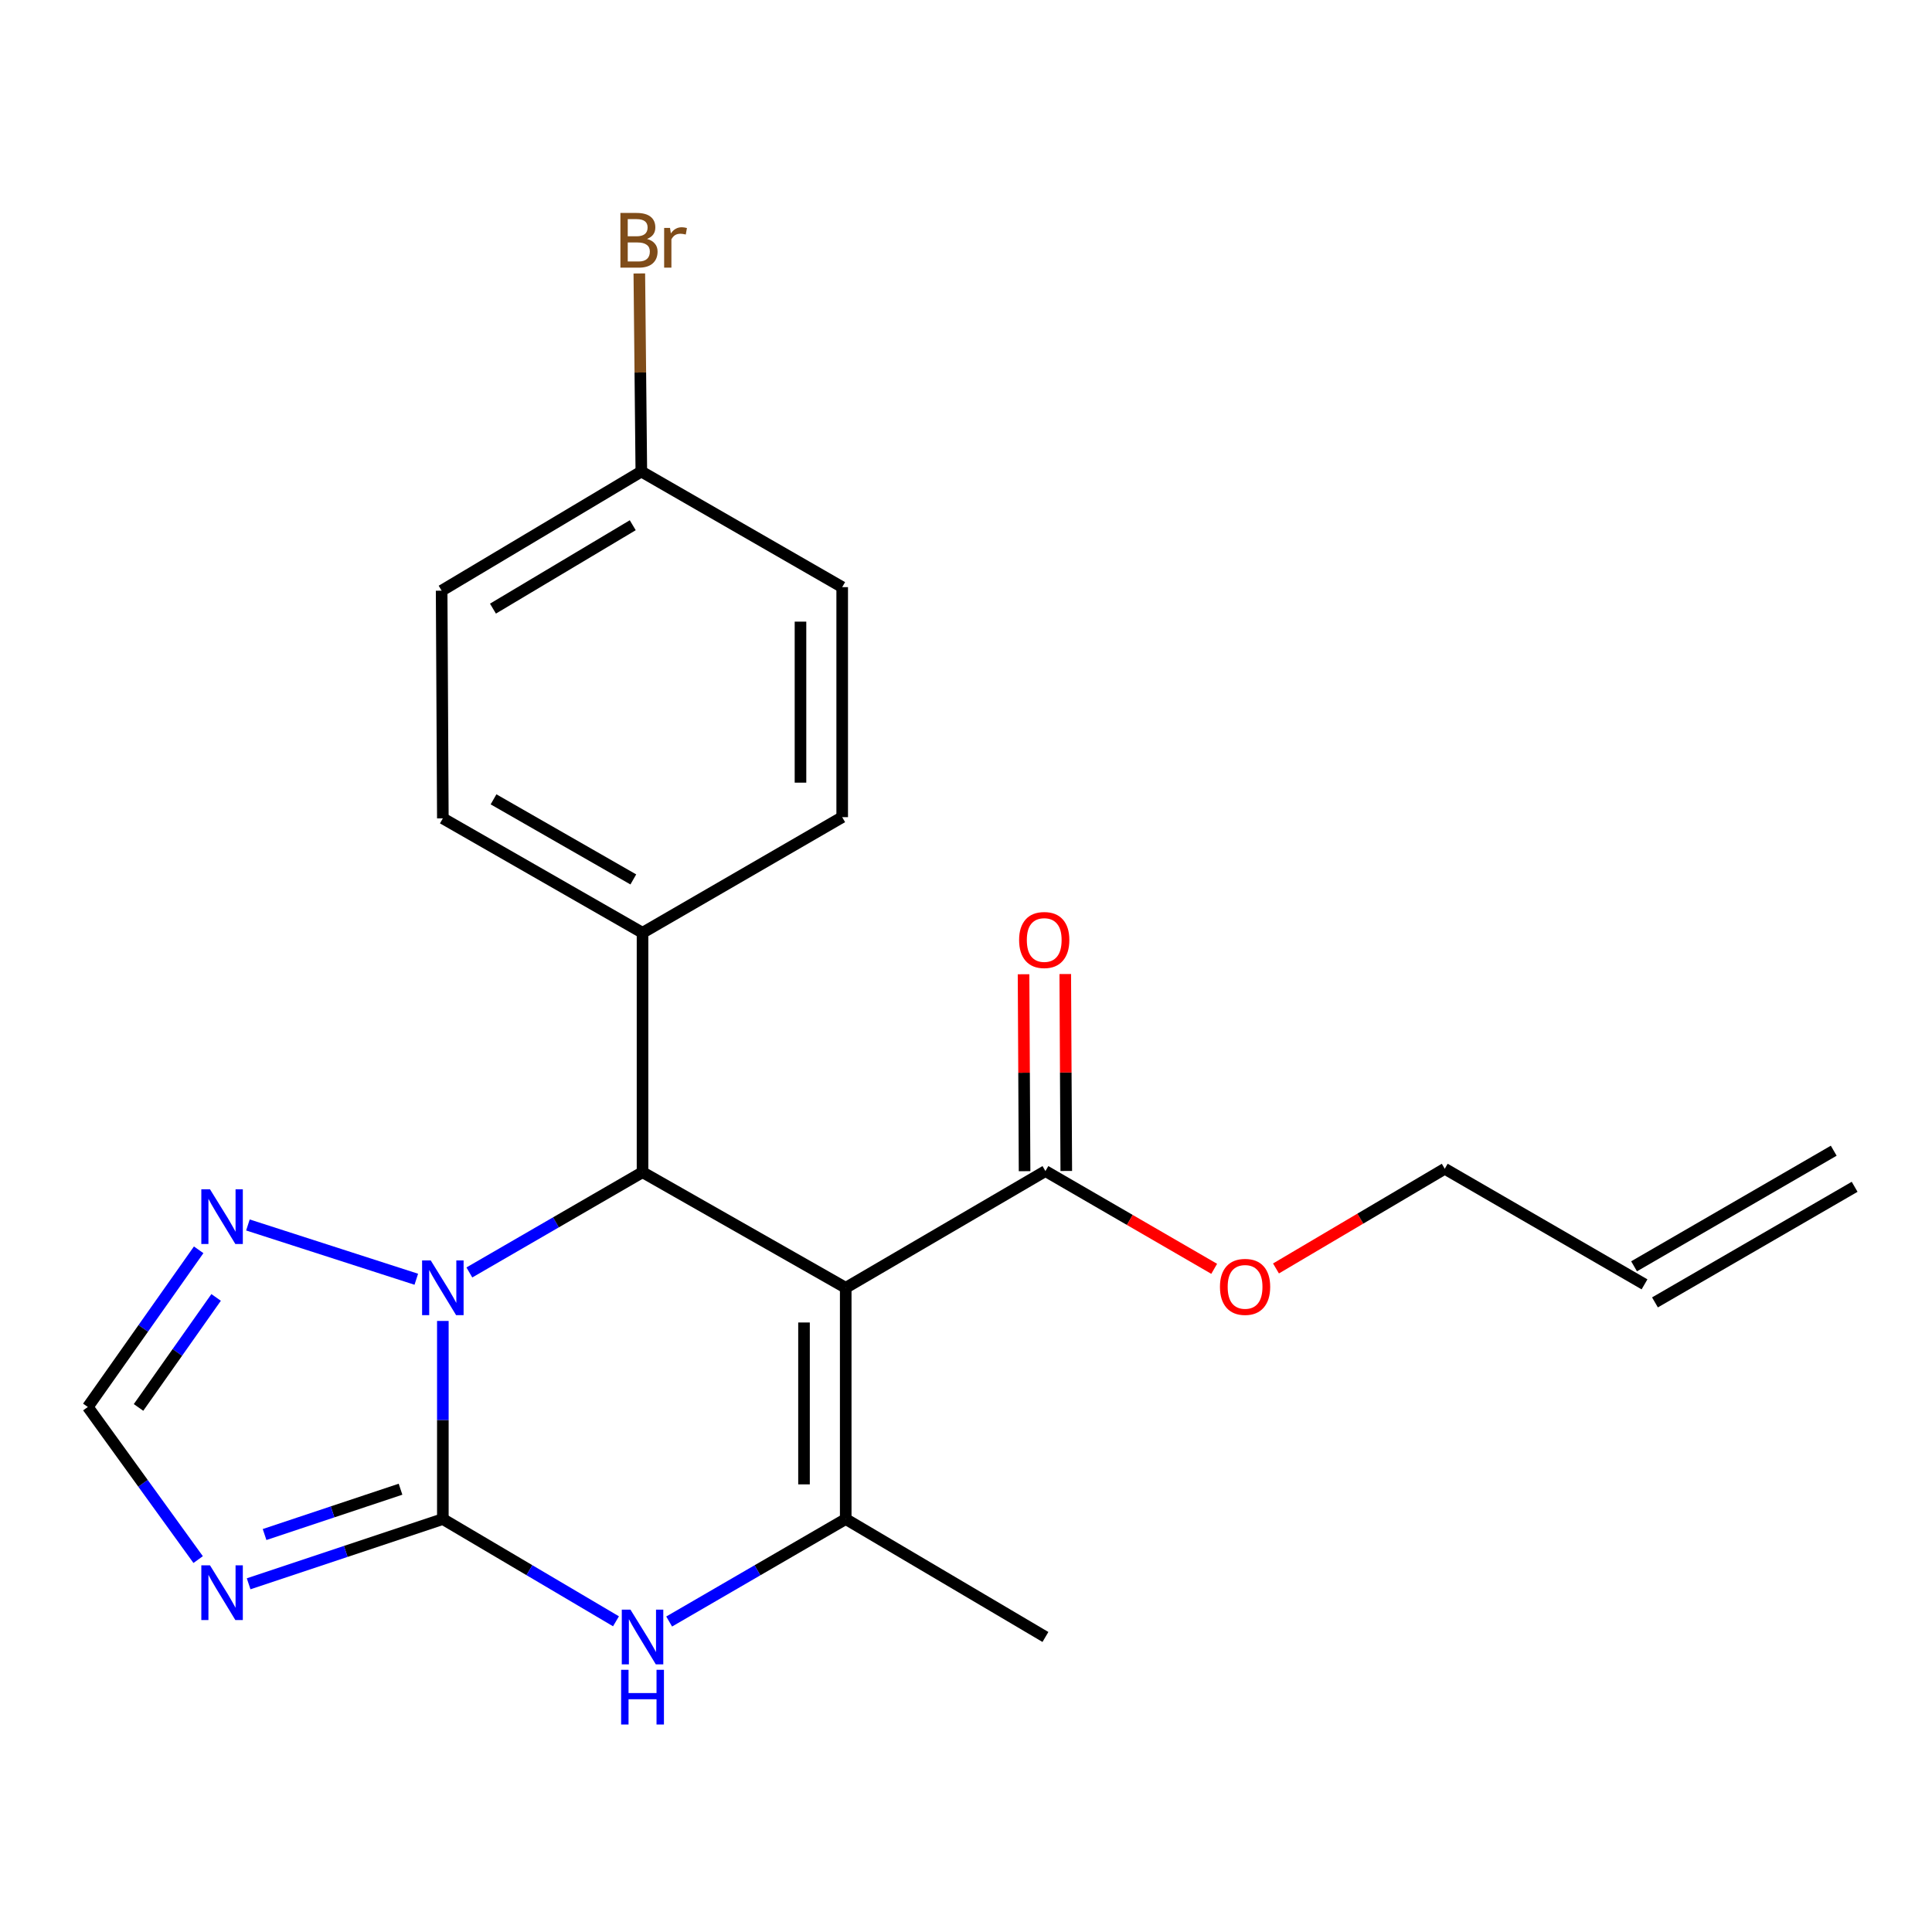 <?xml version='1.0' encoding='iso-8859-1'?>
<svg version='1.1' baseProfile='full'
              xmlns='http://www.w3.org/2000/svg'
                      xmlns:rdkit='http://www.rdkit.org/xml'
                      xmlns:xlink='http://www.w3.org/1999/xlink'
                  xml:space='preserve'
width='1000px' height='1000px' viewBox='0 0 1000 1000'>
<!-- END OF HEADER -->
<rect style='opacity:1.0;fill:#FFFFFF;stroke:none' width='1000' height='1000' x='0' y='0'> </rect>
<path class='bond-1' d='M 229.216,786.26 L 229.216,734.989' style='fill:none;fill-rule:evenodd;stroke:#000000;stroke-width:6px;stroke-linecap:butt;stroke-linejoin:miter;stroke-opacity:1' />
<path class='bond-1' d='M 229.216,734.989 L 229.216,683.719' style='fill:none;fill-rule:evenodd;stroke:#0000FF;stroke-width:6px;stroke-linecap:butt;stroke-linejoin:miter;stroke-opacity:1' />
<path class='bond-4' d='M 229.216,786.26 L 274.024,812.72' style='fill:none;fill-rule:evenodd;stroke:#000000;stroke-width:6px;stroke-linecap:butt;stroke-linejoin:miter;stroke-opacity:1' />
<path class='bond-4' d='M 274.024,812.72 L 318.833,839.18' style='fill:none;fill-rule:evenodd;stroke:#0000FF;stroke-width:6px;stroke-linecap:butt;stroke-linejoin:miter;stroke-opacity:1' />
<path class='bond-5' d='M 229.216,786.26 L 178.955,803.018' style='fill:none;fill-rule:evenodd;stroke:#000000;stroke-width:6px;stroke-linecap:butt;stroke-linejoin:miter;stroke-opacity:1' />
<path class='bond-5' d='M 178.955,803.018 L 128.695,819.777' style='fill:none;fill-rule:evenodd;stroke:#0000FF;stroke-width:6px;stroke-linecap:butt;stroke-linejoin:miter;stroke-opacity:1' />
<path class='bond-5' d='M 207.309,770.808 L 172.127,782.539' style='fill:none;fill-rule:evenodd;stroke:#000000;stroke-width:6px;stroke-linecap:butt;stroke-linejoin:miter;stroke-opacity:1' />
<path class='bond-5' d='M 172.127,782.539 L 136.945,794.27' style='fill:none;fill-rule:evenodd;stroke:#0000FF;stroke-width:6px;stroke-linecap:butt;stroke-linejoin:miter;stroke-opacity:1' />
<path class='bond-0' d='M 437.743,666.567 L 437.743,786.26' style='fill:none;fill-rule:evenodd;stroke:#000000;stroke-width:6px;stroke-linecap:butt;stroke-linejoin:miter;stroke-opacity:1' />
<path class='bond-0' d='M 416.155,684.521 L 416.155,768.306' style='fill:none;fill-rule:evenodd;stroke:#000000;stroke-width:6px;stroke-linecap:butt;stroke-linejoin:miter;stroke-opacity:1' />
<path class='bond-7' d='M 437.743,666.567 L 541.113,606.145' style='fill:none;fill-rule:evenodd;stroke:#000000;stroke-width:6px;stroke-linecap:butt;stroke-linejoin:miter;stroke-opacity:1' />
<path class='bond-23' d='M 437.743,666.567 L 332.574,606.732' style='fill:none;fill-rule:evenodd;stroke:#000000;stroke-width:6px;stroke-linecap:butt;stroke-linejoin:miter;stroke-opacity:1' />
<path class='bond-2' d='M 242.941,658.621 L 287.758,632.677' style='fill:none;fill-rule:evenodd;stroke:#0000FF;stroke-width:6px;stroke-linecap:butt;stroke-linejoin:miter;stroke-opacity:1' />
<path class='bond-2' d='M 287.758,632.677 L 332.574,606.732' style='fill:none;fill-rule:evenodd;stroke:#000000;stroke-width:6px;stroke-linecap:butt;stroke-linejoin:miter;stroke-opacity:1' />
<path class='bond-6' d='M 215.474,662.136 L 128.324,634.038' style='fill:none;fill-rule:evenodd;stroke:#0000FF;stroke-width:6px;stroke-linecap:butt;stroke-linejoin:miter;stroke-opacity:1' />
<path class='bond-9' d='M 332.574,606.732 L 332.574,482.806' style='fill:none;fill-rule:evenodd;stroke:#000000;stroke-width:6px;stroke-linecap:butt;stroke-linejoin:miter;stroke-opacity:1' />
<path class='bond-3' d='M 437.743,786.26 L 392.048,812.778' style='fill:none;fill-rule:evenodd;stroke:#000000;stroke-width:6px;stroke-linecap:butt;stroke-linejoin:miter;stroke-opacity:1' />
<path class='bond-3' d='M 392.048,812.778 L 346.354,839.297' style='fill:none;fill-rule:evenodd;stroke:#0000FF;stroke-width:6px;stroke-linecap:butt;stroke-linejoin:miter;stroke-opacity:1' />
<path class='bond-17' d='M 437.743,786.26 L 541.113,847.294' style='fill:none;fill-rule:evenodd;stroke:#000000;stroke-width:6px;stroke-linecap:butt;stroke-linejoin:miter;stroke-opacity:1' />
<path class='bond-8' d='M 102.562,807.237 L 74.008,767.743' style='fill:none;fill-rule:evenodd;stroke:#0000FF;stroke-width:6px;stroke-linecap:butt;stroke-linejoin:miter;stroke-opacity:1' />
<path class='bond-8' d='M 74.008,767.743 L 45.455,728.248' style='fill:none;fill-rule:evenodd;stroke:#000000;stroke-width:6px;stroke-linecap:butt;stroke-linejoin:miter;stroke-opacity:1' />
<path class='bond-22' d='M 102.831,646.898 L 74.143,687.573' style='fill:none;fill-rule:evenodd;stroke:#0000FF;stroke-width:6px;stroke-linecap:butt;stroke-linejoin:miter;stroke-opacity:1' />
<path class='bond-22' d='M 74.143,687.573 L 45.455,728.248' style='fill:none;fill-rule:evenodd;stroke:#000000;stroke-width:6px;stroke-linecap:butt;stroke-linejoin:miter;stroke-opacity:1' />
<path class='bond-22' d='M 111.866,671.543 L 91.784,700.015' style='fill:none;fill-rule:evenodd;stroke:#0000FF;stroke-width:6px;stroke-linecap:butt;stroke-linejoin:miter;stroke-opacity:1' />
<path class='bond-22' d='M 91.784,700.015 L 71.703,728.488' style='fill:none;fill-rule:evenodd;stroke:#000000;stroke-width:6px;stroke-linecap:butt;stroke-linejoin:miter;stroke-opacity:1' />
<path class='bond-10' d='M 551.907,606.088 L 551.641,555.124' style='fill:none;fill-rule:evenodd;stroke:#000000;stroke-width:6px;stroke-linecap:butt;stroke-linejoin:miter;stroke-opacity:1' />
<path class='bond-10' d='M 551.641,555.124 L 551.376,504.159' style='fill:none;fill-rule:evenodd;stroke:#FF0000;stroke-width:6px;stroke-linecap:butt;stroke-linejoin:miter;stroke-opacity:1' />
<path class='bond-10' d='M 530.319,606.201 L 530.054,555.236' style='fill:none;fill-rule:evenodd;stroke:#000000;stroke-width:6px;stroke-linecap:butt;stroke-linejoin:miter;stroke-opacity:1' />
<path class='bond-10' d='M 530.054,555.236 L 529.788,504.272' style='fill:none;fill-rule:evenodd;stroke:#FF0000;stroke-width:6px;stroke-linecap:butt;stroke-linejoin:miter;stroke-opacity:1' />
<path class='bond-15' d='M 541.113,606.145 L 584.787,631.444' style='fill:none;fill-rule:evenodd;stroke:#000000;stroke-width:6px;stroke-linecap:butt;stroke-linejoin:miter;stroke-opacity:1' />
<path class='bond-15' d='M 584.787,631.444 L 628.462,656.743' style='fill:none;fill-rule:evenodd;stroke:#FF0000;stroke-width:6px;stroke-linecap:butt;stroke-linejoin:miter;stroke-opacity:1' />
<path class='bond-11' d='M 332.574,482.806 L 229.216,423.583' style='fill:none;fill-rule:evenodd;stroke:#000000;stroke-width:6px;stroke-linecap:butt;stroke-linejoin:miter;stroke-opacity:1' />
<path class='bond-11' d='M 327.803,455.191 L 255.452,413.735' style='fill:none;fill-rule:evenodd;stroke:#000000;stroke-width:6px;stroke-linecap:butt;stroke-linejoin:miter;stroke-opacity:1' />
<path class='bond-12' d='M 332.574,482.806 L 435.92,422.959' style='fill:none;fill-rule:evenodd;stroke:#000000;stroke-width:6px;stroke-linecap:butt;stroke-linejoin:miter;stroke-opacity:1' />
<path class='bond-19' d='M 229.216,423.583 L 228.592,305.737' style='fill:none;fill-rule:evenodd;stroke:#000000;stroke-width:6px;stroke-linecap:butt;stroke-linejoin:miter;stroke-opacity:1' />
<path class='bond-18' d='M 435.92,422.959 L 435.92,303.902' style='fill:none;fill-rule:evenodd;stroke:#000000;stroke-width:6px;stroke-linecap:butt;stroke-linejoin:miter;stroke-opacity:1' />
<path class='bond-18' d='M 414.332,405.101 L 414.332,321.76' style='fill:none;fill-rule:evenodd;stroke:#000000;stroke-width:6px;stroke-linecap:butt;stroke-linejoin:miter;stroke-opacity:1' />
<path class='bond-13' d='M 851.199,664.78 L 747.805,604.945' style='fill:none;fill-rule:evenodd;stroke:#000000;stroke-width:6px;stroke-linecap:butt;stroke-linejoin:miter;stroke-opacity:1' />
<path class='bond-14' d='M 856.608,674.121 L 959.954,614.287' style='fill:none;fill-rule:evenodd;stroke:#000000;stroke-width:6px;stroke-linecap:butt;stroke-linejoin:miter;stroke-opacity:1' />
<path class='bond-14' d='M 845.791,655.439 L 949.137,595.604' style='fill:none;fill-rule:evenodd;stroke:#000000;stroke-width:6px;stroke-linecap:butt;stroke-linejoin:miter;stroke-opacity:1' />
<path class='bond-21' d='M 660.448,656.551 L 704.127,630.748' style='fill:none;fill-rule:evenodd;stroke:#FF0000;stroke-width:6px;stroke-linecap:butt;stroke-linejoin:miter;stroke-opacity:1' />
<path class='bond-21' d='M 704.127,630.748 L 747.805,604.945' style='fill:none;fill-rule:evenodd;stroke:#000000;stroke-width:6px;stroke-linecap:butt;stroke-linejoin:miter;stroke-opacity:1' />
<path class='bond-16' d='M 331.95,244.067 L 435.92,303.902' style='fill:none;fill-rule:evenodd;stroke:#000000;stroke-width:6px;stroke-linecap:butt;stroke-linejoin:miter;stroke-opacity:1' />
<path class='bond-20' d='M 331.95,244.067 L 331.431,192.803' style='fill:none;fill-rule:evenodd;stroke:#000000;stroke-width:6px;stroke-linecap:butt;stroke-linejoin:miter;stroke-opacity:1' />
<path class='bond-20' d='M 331.431,192.803 L 330.912,141.539' style='fill:none;fill-rule:evenodd;stroke:#7F4C19;stroke-width:6px;stroke-linecap:butt;stroke-linejoin:miter;stroke-opacity:1' />
<path class='bond-24' d='M 331.95,244.067 L 228.592,305.737' style='fill:none;fill-rule:evenodd;stroke:#000000;stroke-width:6px;stroke-linecap:butt;stroke-linejoin:miter;stroke-opacity:1' />
<path class='bond-24' d='M 327.508,271.857 L 255.157,315.025' style='fill:none;fill-rule:evenodd;stroke:#000000;stroke-width:6px;stroke-linecap:butt;stroke-linejoin:miter;stroke-opacity:1' />
<path  class='atom-2' d='M 222.956 652.407
L 232.236 667.407
Q 233.156 668.887, 234.636 671.567
Q 236.116 674.247, 236.196 674.407
L 236.196 652.407
L 239.956 652.407
L 239.956 680.727
L 236.076 680.727
L 226.116 664.327
Q 224.956 662.407, 223.716 660.207
Q 222.516 658.007, 222.156 657.327
L 222.156 680.727
L 218.476 680.727
L 218.476 652.407
L 222.956 652.407
' fill='#0000FF'/>
<path  class='atom-5' d='M 326.314 833.134
L 335.594 848.134
Q 336.514 849.614, 337.994 852.294
Q 339.474 854.974, 339.554 855.134
L 339.554 833.134
L 343.314 833.134
L 343.314 861.454
L 339.434 861.454
L 329.474 845.054
Q 328.314 843.134, 327.074 840.934
Q 325.874 838.734, 325.514 838.054
L 325.514 861.454
L 321.834 861.454
L 321.834 833.134
L 326.314 833.134
' fill='#0000FF'/>
<path  class='atom-5' d='M 321.494 864.286
L 325.334 864.286
L 325.334 876.326
L 339.814 876.326
L 339.814 864.286
L 343.654 864.286
L 343.654 892.606
L 339.814 892.606
L 339.814 879.526
L 325.334 879.526
L 325.334 892.606
L 321.494 892.606
L 321.494 864.286
' fill='#0000FF'/>
<path  class='atom-6' d='M 108.684 810.202
L 117.964 825.202
Q 118.884 826.682, 120.364 829.362
Q 121.844 832.042, 121.924 832.202
L 121.924 810.202
L 125.684 810.202
L 125.684 838.522
L 121.804 838.522
L 111.844 822.122
Q 110.684 820.202, 109.444 818.002
Q 108.244 815.802, 107.884 815.122
L 107.884 838.522
L 104.204 838.522
L 104.204 810.202
L 108.684 810.202
' fill='#0000FF'/>
<path  class='atom-7' d='M 108.684 615.563
L 117.964 630.563
Q 118.884 632.043, 120.364 634.723
Q 121.844 637.403, 121.924 637.563
L 121.924 615.563
L 125.684 615.563
L 125.684 643.883
L 121.804 643.883
L 111.844 627.483
Q 110.684 625.563, 109.444 623.363
Q 108.244 621.163, 107.884 620.483
L 107.884 643.883
L 104.204 643.883
L 104.204 615.563
L 108.684 615.563
' fill='#0000FF'/>
<path  class='atom-11' d='M 527.489 486.544
Q 527.489 479.744, 530.849 475.944
Q 534.209 472.144, 540.489 472.144
Q 546.769 472.144, 550.129 475.944
Q 553.489 479.744, 553.489 486.544
Q 553.489 493.424, 550.089 497.344
Q 546.689 501.224, 540.489 501.224
Q 534.249 501.224, 530.849 497.344
Q 527.489 493.464, 527.489 486.544
M 540.489 498.024
Q 544.809 498.024, 547.129 495.144
Q 549.489 492.224, 549.489 486.544
Q 549.489 480.984, 547.129 478.184
Q 544.809 475.344, 540.489 475.344
Q 536.169 475.344, 533.809 478.144
Q 531.489 480.944, 531.489 486.544
Q 531.489 492.264, 533.809 495.144
Q 536.169 498.024, 540.489 498.024
' fill='#FF0000'/>
<path  class='atom-16' d='M 631.447 666.083
Q 631.447 659.283, 634.807 655.483
Q 638.167 651.683, 644.447 651.683
Q 650.727 651.683, 654.087 655.483
Q 657.447 659.283, 657.447 666.083
Q 657.447 672.963, 654.047 676.883
Q 650.647 680.763, 644.447 680.763
Q 638.207 680.763, 634.807 676.883
Q 631.447 673.003, 631.447 666.083
M 644.447 677.563
Q 648.767 677.563, 651.087 674.683
Q 653.447 671.763, 653.447 666.083
Q 653.447 660.523, 651.087 657.723
Q 648.767 654.883, 644.447 654.883
Q 640.127 654.883, 637.767 657.683
Q 635.447 660.483, 635.447 666.083
Q 635.447 671.803, 637.767 674.683
Q 640.127 677.563, 644.447 677.563
' fill='#FF0000'/>
<path  class='atom-21' d='M 334.879 123.666
Q 337.599 124.426, 338.959 126.106
Q 340.359 127.746, 340.359 130.186
Q 340.359 134.106, 337.839 136.346
Q 335.359 138.546, 330.639 138.546
L 321.119 138.546
L 321.119 110.226
L 329.479 110.226
Q 334.319 110.226, 336.759 112.186
Q 339.199 114.146, 339.199 117.746
Q 339.199 122.026, 334.879 123.666
M 324.919 113.426
L 324.919 122.306
L 329.479 122.306
Q 332.279 122.306, 333.719 121.186
Q 335.199 120.026, 335.199 117.746
Q 335.199 113.426, 329.479 113.426
L 324.919 113.426
M 330.639 135.346
Q 333.399 135.346, 334.879 134.026
Q 336.359 132.706, 336.359 130.186
Q 336.359 127.866, 334.719 126.706
Q 333.119 125.506, 330.039 125.506
L 324.919 125.506
L 324.919 135.346
L 330.639 135.346
' fill='#7F4C19'/>
<path  class='atom-21' d='M 346.799 117.986
L 347.239 120.826
Q 349.399 117.626, 352.919 117.626
Q 354.039 117.626, 355.559 118.026
L 354.959 121.386
Q 353.239 120.986, 352.279 120.986
Q 350.599 120.986, 349.479 121.666
Q 348.399 122.306, 347.519 123.866
L 347.519 138.546
L 343.759 138.546
L 343.759 117.986
L 346.799 117.986
' fill='#7F4C19'/>
</svg>
